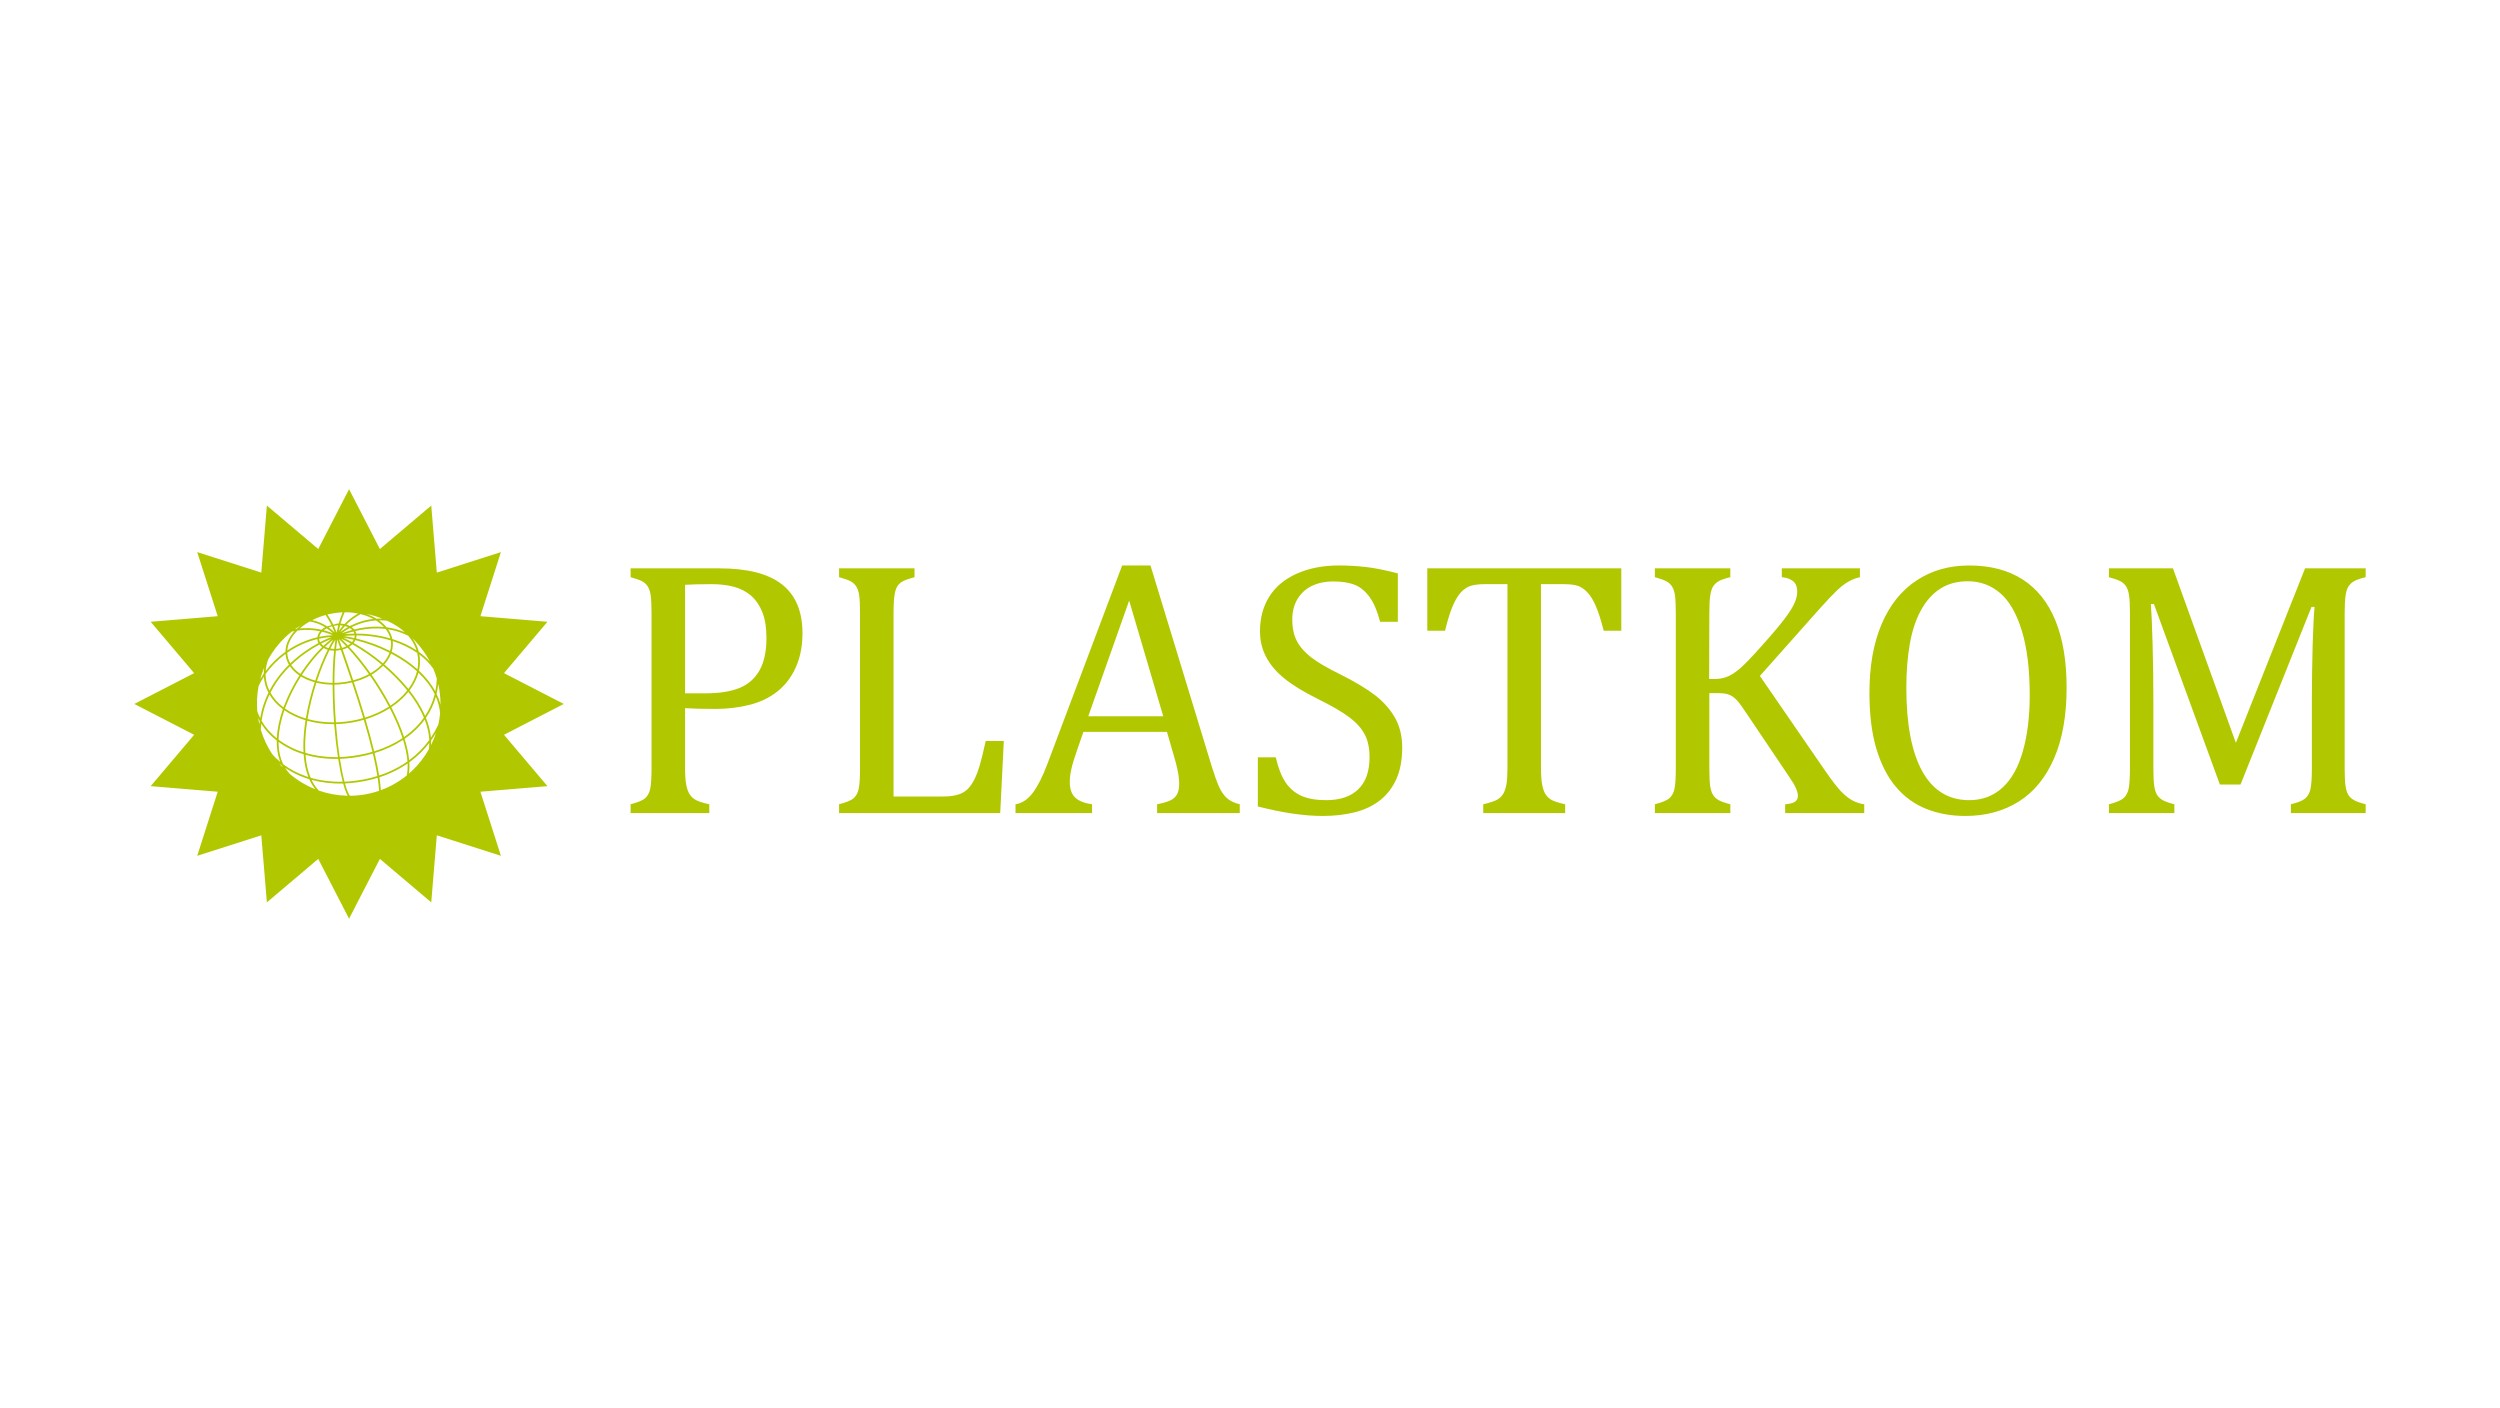 <?xml version="1.0" encoding="utf-8"?>
<!-- Generator: Adobe Illustrator 15.0.0, SVG Export Plug-In  -->
<!DOCTYPE svg PUBLIC "-//W3C//DTD SVG 1.1//EN" "http://www.w3.org/Graphics/SVG/1.1/DTD/svg11.dtd">
<svg version="1.1"
	 xmlns="http://www.w3.org/2000/svg" xmlns:xlink="http://www.w3.org/1999/xlink" xmlns:a="http://ns.adobe.com/AdobeSVGViewerExtensions/3.0/"
	 x="0px" y="0px" width="380px" height="214px" viewBox="0.006 -0.005 380 214" enable-background="new 0.006 -0.005 380 214"
	 xml:space="preserve">
<defs>
</defs>
<rect fill="none" width="380.013" height="213.987"/>
<g>
	<g>
		<defs>
			<rect id="SVGID_1_" x="20.424" y="74.355" width="339.164" height="65.28"/>
		</defs>
		<clipPath id="SVGID_3_">
			<use xlink:href="#SVGID_1_"  overflow="visible"/>
		</clipPath>
		<g clip-path="url(#SVGID_3_)">
			<defs>
				<rect id="SVGID_2_" x="20.424" y="74.355" width="339.164" height="65.28"/>
			</defs>
			<clipPath id="SVGID_4_">
				<use xlink:href="#SVGID_2_"  overflow="visible"/>
			</clipPath>
			<path clip-path="url(#SVGID_4_)" fill-rule="evenodd" clip-rule="evenodd" fill="#B1C800" d="M53.064,74.355l4.684,9.092
				l7.807-6.607l0.848,10.191l9.741-3.115l-3.116,9.74l10.192,0.849l-6.607,7.806l9.092,4.685l-9.092,4.685l6.607,7.808
				l-10.192,0.848l3.116,9.74l-9.741-3.115l-0.848,10.191l-7.807-6.607l-4.684,9.092l-4.686-9.092l-7.806,6.607l-0.849-10.191
				l-9.741,3.115l3.117-9.74l-10.192-0.848l6.608-7.808l-9.093-4.685l9.093-4.685l-6.608-7.806l10.192-0.849l-3.117-9.74
				l9.741,3.115l0.849-10.191l7.806,6.607L53.064,74.355z M51.244,94.78c0.087-0.003,0.169-0.007,0.247-0.008
				c0.172-0.633,0.373-1.204,0.6-1.704c-0.127,0.005-0.257,0.013-0.388,0.022c-0.525,0.044-1.04,0.117-1.545,0.223
				c-0.13,0.028-0.26,0.059-0.384,0.089c0.419,0.649,0.68,1.099,0.896,1.539L51.244,94.78z M51.529,97.135
				c0.155,0.438,0.313,0.887,0.475,1.343c0.225-0.063,0.44-0.145,0.637-0.242C52.266,97.843,51.896,97.475,51.529,97.135
				 M52.091,98.729c0.527,1.501,1.07,3.074,1.601,4.674c0.866-0.228,1.675-0.549,2.394-0.941c-1.047-1.476-2.156-2.847-3.251-4.022
				C52.605,98.56,52.354,98.656,52.091,98.729 M53.777,103.657c0.595,1.8,1.178,3.626,1.711,5.414
				c1.332-0.409,2.56-0.978,3.638-1.668c-0.848-1.614-1.834-3.218-2.886-4.72C55.5,103.09,54.669,103.422,53.777,103.657
				 M55.566,109.33c0.496,1.679,0.944,3.318,1.313,4.866c1.571-0.482,3.03-1.155,4.308-2.007c-0.44-1.364-1.049-2.797-1.773-4.23
				c-0.054-0.106-0.109-0.211-0.163-0.314C58.159,108.34,56.913,108.913,55.566,109.33 M56.942,114.458
				c0.284,1.209,0.52,2.357,0.689,3.413c1.336-0.436,2.602-1.022,3.762-1.767c0.185-0.12,0.367-0.244,0.549-0.371
				c-0.077-1.012-0.311-2.117-0.671-3.278C59.983,113.304,58.519,113.975,56.942,114.458 M57.674,118.143
				c0.107,0.696,0.184,1.352,0.226,1.955c1.438-0.526,2.763-1.286,3.933-2.233c0.117-0.555,0.157-1.165,0.129-1.817
				c-0.142,0.097-0.28,0.19-0.425,0.283C60.345,117.095,59.047,117.698,57.674,118.143 M57.631,120.194
				c-0.039-0.606-0.114-1.267-0.22-1.97c-1.352,0.419-2.772,0.683-4.222,0.807c-0.252,0.021-0.504,0.036-0.751,0.048
				c0.239,0.872,0.495,1.521,0.748,1.87C54.741,120.942,56.237,120.676,57.631,120.194 M57.37,117.956
				c-0.169-1.058-0.404-2.207-0.69-3.42c-1.348,0.394-2.774,0.646-4.239,0.76c-0.257,0.02-0.51,0.033-0.763,0.045
				c0.207,1.337,0.442,2.521,0.689,3.472c0.267-0.012,0.536-0.029,0.807-0.051C54.616,118.639,56.026,118.373,57.37,117.956
				 M56.62,114.273c-0.373-1.542-0.821-3.186-1.32-4.866c-1.106,0.322-2.278,0.535-3.492,0.617c-0.248,0.02-0.491,0.03-0.733,0.037
				c0.14,1.785,0.333,3.488,0.562,5.008c0.26-0.009,0.523-0.022,0.79-0.044C53.874,114.915,55.285,114.662,56.62,114.273
				 M55.226,109.15c-0.534-1.793-1.118-3.624-1.717-5.425c-0.655,0.159-1.344,0.266-2.052,0.312
				c-0.213,0.013-0.421,0.021-0.625,0.026c0.002,0.667,0.011,1.34,0.031,2.015c0.036,1.248,0.102,2.498,0.195,3.714
				c0.243-0.005,0.489-0.02,0.736-0.036C52.986,109.672,54.139,109.463,55.226,109.15 M53.425,103.47
				c-0.534-1.603-1.076-3.174-1.601-4.672c-0.208,0.044-0.423,0.075-0.644,0.091c-0.042,0.003-0.082,0.005-0.122,0.005
				c-0.149,1.533-0.221,3.195-0.228,4.897c0.205-0.002,0.411-0.011,0.613-0.022C52.129,103.722,52.792,103.62,53.425,103.47
				 M51.737,98.541c-0.161-0.45-0.317-0.893-0.471-1.329c-0.068,0.455-0.127,0.928-0.179,1.412c0.027,0,0.055-0.004,0.082-0.005
				C51.363,98.606,51.552,98.579,51.737,98.541 M51.879,97.091c0.336,0.315,0.672,0.653,1.01,1.011
				c0.08-0.051,0.155-0.098,0.227-0.15c0.069-0.051,0.133-0.104,0.195-0.156C52.824,97.53,52.344,97.295,51.879,97.091
				 M53.077,98.304c1.095,1.174,2.203,2.547,3.248,4.023c0.266-0.154,0.517-0.316,0.754-0.488c0.35-0.258,0.667-0.529,0.948-0.819
				c-1.464-1.221-3.003-2.274-4.467-3.087c-0.086,0.081-0.183,0.162-0.286,0.235C53.21,98.216,53.145,98.259,53.077,98.304
				 M56.48,102.549c1.046,1.497,2.029,3.095,2.875,4.706c0.245-0.165,0.481-0.336,0.709-0.511c0.708-0.55,1.329-1.156,1.843-1.804
				c-0.048-0.061-0.096-0.118-0.144-0.177c-1.046-1.281-2.258-2.487-3.53-3.57c-0.297,0.305-0.63,0.594-0.997,0.86
				C56.999,102.228,56.745,102.394,56.48,102.549 M59.481,107.492c0.058,0.114,0.118,0.229,0.175,0.341
				c0.717,1.418,1.321,2.839,1.765,4.195c0.367-0.256,0.719-0.527,1.054-0.812c0.749-0.641,1.41-1.352,1.965-2.142
				c-0.559-1.339-1.378-2.659-2.363-3.918c-0.518,0.646-1.141,1.249-1.847,1.797C59.991,107.14,59.741,107.321,59.481,107.492
				 M61.505,112.296c0.36,1.145,0.601,2.243,0.693,3.253c1.154-0.853,2.187-1.877,3.06-3.078c-0.05-1.026-0.296-2.068-0.7-3.1
				c-0.546,0.752-1.188,1.433-1.907,2.048C62.289,111.729,61.907,112.021,61.505,112.296 M62.223,115.864
				c0.04,0.609,0.018,1.192-0.067,1.727c0.181-0.152,0.354-0.31,0.521-0.47c0.99-0.945,1.839-2.034,2.515-3.234
				c0.046-0.326,0.07-0.651,0.073-0.978C64.388,114.059,63.362,115.041,62.223,115.864 M52.186,96.929
				c0.432,0.195,0.876,0.418,1.326,0.665c0.102-0.115,0.185-0.236,0.251-0.362C53.236,97.109,52.708,97.009,52.186,96.929
				 M53.753,97.725c1.464,0.82,3.001,1.874,4.46,3.097c0.448-0.502,0.79-1.047,0.997-1.616c-1.644-0.835-3.416-1.484-5.177-1.91
				C53.962,97.444,53.865,97.589,53.753,97.725 M58.42,100.994c1.281,1.09,2.5,2.306,3.557,3.598c0.034,0.042,0.068,0.084,0.1,0.126
				c0.627-0.836,1.075-1.74,1.308-2.683c-0.402-0.364-0.831-0.715-1.28-1.049c-0.822-0.61-1.717-1.162-2.652-1.654
				C59.231,99.917,58.878,100.478,58.42,100.994 M62.252,104.937c0.976,1.239,1.794,2.546,2.371,3.872
				c0.662-0.993,1.157-2.098,1.456-3.302c-0.58-1.182-1.429-2.274-2.468-3.261C63.352,103.19,62.888,104.096,62.252,104.937
				 M64.748,109.108c0.405,0.998,0.672,2.007,0.756,3.006c0.417-0.611,0.792-1.269,1.123-1.969c0.126-0.566,0.219-1.145,0.275-1.734
				c-0.074-0.875-0.296-1.715-0.643-2.519C65.928,107.064,65.416,108.137,64.748,109.108 M65.531,112.548
				c0.007,0.235,0.007,0.472-0.007,0.706c0.303-0.607,0.562-1.239,0.771-1.894C66.058,111.772,65.801,112.169,65.531,112.548
				 M52.273,96.668c0.526,0.082,1.061,0.185,1.592,0.308c0.033-0.106,0.05-0.218,0.054-0.329v-0.07
				C53.371,96.583,52.821,96.612,52.273,96.668 M54.132,97.041c1.756,0.426,3.523,1.071,5.166,1.904
				c0.092-0.319,0.146-0.642,0.152-0.975c0.001-0.093,0-0.183-0.005-0.273c-0.005-0.115-0.021-0.235-0.039-0.352
				c-1.628-0.497-3.405-0.763-5.215-0.77c0.003,0.024,0.003,0.05,0,0.07C54.189,96.781,54.168,96.914,54.132,97.041 M59.543,99.072
				c0.964,0.502,1.882,1.068,2.728,1.694c0.413,0.308,0.807,0.629,1.182,0.964c0.07-0.352,0.109-0.707,0.117-1.066
				c0.011-0.49-0.04-0.963-0.144-1.419c-1.052-0.73-2.277-1.326-3.613-1.773c-0.039-0.012-0.078-0.025-0.118-0.037
				c0.01,0.081,0.018,0.163,0.023,0.246c0.005,0.097,0.008,0.192,0.005,0.29C59.718,98.344,59.654,98.711,59.543,99.072
				 M63.688,101.941c1.023,0.952,1.877,2.005,2.485,3.148c0.129-0.627,0.206-1.282,0.225-1.962c-0.15-0.511-0.33-1.01-0.534-1.493
				c-0.552-0.802-1.27-1.523-2.113-2.154c0.068,0.384,0.099,0.778,0.09,1.184C63.834,101.095,63.78,101.522,63.688,101.941
				 M66.367,105.472c0.255,0.533,0.457,1.084,0.597,1.652c0.004-1.083-0.117-2.14-0.349-3.155
				C66.566,104.484,66.48,104.985,66.367,105.472 M52.352,96.39c0.508-0.049,1.018-0.076,1.522-0.082
				c-0.033-0.114-0.082-0.227-0.149-0.327C53.265,96.097,52.809,96.232,52.352,96.39 M54.158,96.306
				c1.795,0.002,3.559,0.26,5.186,0.736c-0.133-0.516-0.382-1.002-0.729-1.445c-0.401-0.048-0.804-0.075-1.208-0.082
				c-1.129-0.016-2.265,0.128-3.404,0.396C54.075,96.036,54.126,96.167,54.158,96.306 M59.646,97.136
				c0.086,0.026,0.172,0.054,0.257,0.082c1.248,0.412,2.402,0.962,3.413,1.624c-0.124-0.402-0.294-0.787-0.505-1.153
				c-0.207-0.368-0.461-0.721-0.751-1.054c-0.995-0.502-2.021-0.822-3.065-0.986C59.312,96.108,59.535,96.607,59.646,97.136
				 M63.667,99.082c0.63,0.446,1.197,0.94,1.688,1.476c-0.612-1.161-1.381-2.226-2.281-3.169c-0.115-0.122-0.235-0.242-0.358-0.36
				c0.121,0.171,0.23,0.345,0.333,0.521C63.322,98.032,63.532,98.545,63.667,99.082 M51.933,96.252
				c0.533-0.192,1.07-0.36,1.608-0.501c-0.093-0.096-0.198-0.183-0.318-0.262c-0.017-0.008-0.029-0.018-0.044-0.026
				C52.714,95.71,52.297,95.98,51.933,96.252 M53.841,95.673c1.193-0.29,2.389-0.445,3.575-0.427
				c0.316,0.003,0.629,0.021,0.946,0.052c-0.294-0.321-0.641-0.614-1.03-0.878c-0.06-0.038-0.119-0.076-0.177-0.113
				c-0.813,0.056-1.577,0.215-2.283,0.44c-0.506,0.162-0.98,0.355-1.415,0.572C53.603,95.425,53.734,95.546,53.841,95.673
				 M58.763,95.344c0.938,0.122,1.868,0.366,2.771,0.747c-0.322-0.304-0.683-0.586-1.07-0.852c-0.519-0.332-1.062-0.633-1.625-0.892
				c-0.417-0.051-0.823-0.068-1.221-0.062C58.062,94.6,58.449,94.956,58.763,95.344 M51.72,96.076
				c0.347-0.264,0.738-0.522,1.173-0.765c-0.14-0.063-0.288-0.114-0.448-0.155C52.18,95.444,51.938,95.747,51.72,96.076
				 M53.189,95.153c0.489-0.251,1.027-0.479,1.599-0.664c0.613-0.196,1.27-0.346,1.96-0.419c-0.575-0.308-1.225-0.558-1.928-0.73
				c-0.703,0.379-1.372,0.846-1.961,1.4c-0.069,0.063-0.134,0.128-0.201,0.195C52.849,94.993,53.028,95.067,53.189,95.153
				 M57.229,94.032c0.279-0.018,0.563-0.02,0.852-0.014c-0.77-0.306-1.571-0.544-2.397-0.71
				C56.241,93.501,56.76,93.747,57.229,94.032 M51.494,95.931c0.195-0.293,0.411-0.575,0.647-0.839
				c-0.143-0.022-0.291-0.041-0.444-0.045C51.625,95.331,51.555,95.624,51.494,95.931 M52.357,94.856
				c0.104-0.106,0.209-0.212,0.318-0.312c0.53-0.5,1.128-0.931,1.753-1.294c-0.619-0.124-1.274-0.189-1.946-0.189h-0.091
				c-0.235,0.498-0.446,1.075-0.622,1.718C51.972,94.79,52.172,94.816,52.357,94.856 M49.493,93.477
				c-0.718,0.199-1.399,0.465-2.029,0.782c0.7,0.153,1.324,0.397,1.896,0.721c0.125,0.071,0.248,0.147,0.367,0.225l0.672-0.188
				C50.185,94.582,49.92,94.131,49.493,93.477 M50.865,96.114c-0.133-0.349-0.25-0.64-0.383-0.927l-0.528,0.171
				C50.272,95.584,50.574,95.837,50.865,96.114 M50.751,95.116c0.144,0.314,0.273,0.641,0.42,1.04
				c0.078-0.387,0.159-0.758,0.249-1.111c-0.054,0.001-0.109,0.004-0.162,0.006C51.083,95.062,50.914,95.085,50.751,95.116
				 M47.084,94.459c-0.361,0.205-0.7,0.424-1.016,0.659c-0.177,0.13-0.345,0.266-0.504,0.406c0.164-0.019,0.327-0.032,0.49-0.041
				c0.596-0.033,1.185-0.018,1.769,0.053c0.358,0.042,0.711,0.104,1.066,0.186c0.073-0.068,0.15-0.135,0.233-0.197
				c0.01-0.007,0.022-0.014,0.03-0.021c0.083-0.062,0.171-0.12,0.264-0.174c-0.065-0.039-0.129-0.076-0.195-0.116
				C48.591,94.856,47.89,94.6,47.084,94.459 M50.625,96.267c-0.303-0.289-0.617-0.545-0.954-0.772
				c-0.102,0.053-0.196,0.111-0.286,0.173c-0.026,0.017-0.05,0.034-0.076,0.055c-0.034,0.023-0.068,0.051-0.099,0.075
				c0.114,0.032,0.234,0.063,0.352,0.099c0.2,0.059,0.401,0.122,0.597,0.193C50.316,96.145,50.473,96.201,50.625,96.267
				 M45.228,95.838c-0.911,0.9-1.482,1.95-1.552,3.032c0.133-0.088,0.265-0.173,0.396-0.256c1.314-0.826,2.739-1.42,4.178-1.757
				c0.042-0.324,0.191-0.633,0.421-0.907c-0.294-0.061-0.585-0.109-0.884-0.145c-0.568-0.067-1.142-0.084-1.721-0.054
				C45.786,95.77,45.507,95.797,45.228,95.838 M50.582,96.539c-0.366-0.148-0.732-0.277-1.099-0.383
				c-0.17-0.052-0.343-0.097-0.514-0.139c-0.223,0.236-0.375,0.499-0.435,0.778C49.218,96.65,49.903,96.564,50.582,96.539
				 M44.783,95.911c-0.146,0.029-0.291,0.061-0.438,0.097c-0.343,0.271-0.674,0.557-0.991,0.859
				c-1.015,0.968-1.882,2.091-2.57,3.333c-0.126,0.342-0.229,0.691-0.297,1.043c-0.048,0.246-0.081,0.491-0.1,0.742
				c0.857-1.141,1.884-2.119,3.008-2.921c0-0.013,0.001-0.026,0.001-0.039C43.418,97.919,43.931,96.846,44.783,95.911 M44.85,95.628
				c0.084-0.017,0.169-0.031,0.253-0.041c0.185-0.181,0.38-0.352,0.588-0.518C45.404,95.246,45.125,95.431,44.85,95.628 M43.67,99.2
				c0,0.021,0.001,0.042,0.001,0.063c0.028,0.558,0.186,1.082,0.459,1.569c1.379-1.319,2.889-2.347,4.28-3.095
				c-0.102-0.186-0.161-0.386-0.173-0.602c-1.383,0.332-2.756,0.908-4.024,1.703C44.03,98.956,43.849,99.075,43.67,99.2
				 M50.394,96.817c-0.625,0.034-1.255,0.121-1.887,0.257c0.001,0.011,0.001,0.018,0.002,0.029c0.007,0.181,0.057,0.349,0.144,0.505
				C49.267,97.291,49.855,97.024,50.394,96.817 M43.407,99.388c-1.148,0.84-2.188,1.874-3.037,3.077
				c0,0.089,0.002,0.176,0.009,0.265c0.041,0.795,0.241,1.551,0.582,2.252c0.498-0.952,1.092-1.824,1.743-2.617
				c0.388-0.474,0.797-0.918,1.219-1.334C43.63,100.525,43.45,99.973,43.407,99.388 M40.113,102.848
				c-0.293,0.447-0.56,0.921-0.796,1.413c-0.125,0.646-0.205,1.31-0.236,1.984c-0.004,0.115-0.009,0.239-0.011,0.38
				c-0.011,0.508,0.007,1.01,0.049,1.506c0.122,0.351,0.267,0.692,0.435,1.023c0.236-1.411,0.673-2.7,1.254-3.871
				C40.41,104.532,40.17,103.714,40.113,102.848 M39.553,103.243c0.171-0.295,0.353-0.581,0.544-0.858
				c0.003-0.023,0.003-0.05,0.004-0.078h-0.001c0.004-0.286,0.03-0.572,0.074-0.854C39.928,102.028,39.718,102.627,39.553,103.243
				 M44.272,101.067c0.339,0.519,0.813,0.979,1.391,1.368c1-1.535,2.136-2.938,3.307-4.085c-0.161-0.115-0.3-0.247-0.412-0.388
				C47.167,98.709,45.653,99.739,44.272,101.067 M50.378,97.111c-0.492,0.193-1.021,0.435-1.572,0.721
				c0.099,0.119,0.223,0.229,0.363,0.324c0.113-0.105,0.226-0.209,0.34-0.313C49.798,97.582,50.088,97.339,50.378,97.111
				 M44.073,101.263c-0.402,0.396-0.791,0.821-1.16,1.271c-0.678,0.827-1.291,1.737-1.799,2.741
				c0.467,0.845,1.142,1.601,1.982,2.245c0.04-0.105,0.078-0.211,0.118-0.313c0.595-1.56,1.388-3.104,2.301-4.539
				C44.92,102.268,44.432,101.793,44.073,101.263 M40.967,105.571c-0.575,1.202-0.996,2.528-1.201,3.979
				c0.577,1.006,1.362,1.904,2.316,2.672c0.064-1.423,0.394-2.927,0.918-4.433C42.152,107.153,41.461,106.406,40.967,105.571
				 M39.712,109.991c-0.031,0.298-0.055,0.6-0.068,0.906c0.404,1.36,1.01,2.637,1.781,3.792c0.365,0.4,0.758,0.774,1.179,1.118
				c-0.387-0.988-0.551-2.086-0.533-3.246C41.117,111.824,40.318,110.959,39.712,109.991 M39.429,110.087
				c0.018-0.16,0.037-0.319,0.058-0.476c-0.086-0.15-0.166-0.303-0.24-0.461C39.296,109.467,39.357,109.777,39.429,110.087
				 M45.889,102.582c0.59,0.36,1.275,0.653,2.034,0.861c0.584-1.777,1.25-3.394,1.9-4.69c-0.224-0.066-0.432-0.151-0.618-0.255
				C48.03,99.641,46.892,101.042,45.889,102.582 M50.674,97.22c-0.326,0.25-0.655,0.526-0.982,0.823
				c-0.093,0.084-0.187,0.169-0.28,0.261c0.159,0.08,0.343,0.146,0.536,0.203C50.196,98.023,50.441,97.594,50.674,97.22
				 M45.74,102.811c-0.902,1.421-1.686,2.946-2.273,4.485c-0.048,0.131-0.096,0.259-0.143,0.39c0.043,0.032,0.086,0.062,0.131,0.091
				c0.87,0.601,1.895,1.087,3.036,1.43c0.306-1.875,0.786-3.761,1.349-5.508C47.058,103.487,46.35,103.186,45.74,102.811
				 M43.229,107.955c-0.521,1.521-0.842,3.044-0.883,4.473c0.506,0.38,1.059,0.727,1.648,1.035c0.669,0.349,1.389,0.646,2.147,0.887
				c-0.063-1.21-0.001-2.495,0.155-3.802c0.044-0.355,0.091-0.713,0.148-1.071c-1.182-0.352-2.244-0.853-3.149-1.477
				C43.272,107.985,43.252,107.97,43.229,107.955 M42.342,112.763c0.004,1.231,0.226,2.387,0.716,3.404
				c1.023,0.763,2.194,1.38,3.479,1.824c0.113,0.039,0.227,0.077,0.341,0.112c-0.404-1.03-0.629-2.203-0.718-3.462
				c-0.813-0.253-1.582-0.567-2.294-0.938C43.327,113.421,42.817,113.106,42.342,112.763 M43.357,116.714
				c0.039,0.066,0.081,0.13,0.125,0.195c0.165,0.247,0.349,0.482,0.554,0.707c1.152,0.979,2.467,1.775,3.896,2.345
				c-0.366-0.455-0.67-0.968-0.916-1.528c-0.192-0.06-0.385-0.12-0.574-0.186C45.322,117.86,44.289,117.341,43.357,116.714
				 M42.997,116.639c-0.055-0.096-0.107-0.194-0.157-0.294c-0.131-0.101-0.263-0.203-0.392-0.308
				c0.165,0.191,0.334,0.379,0.508,0.561C42.969,116.612,42.982,116.626,42.997,116.639 M48.184,103.509
				c0.738,0.178,1.536,0.278,2.377,0.285c0.005-1.702,0.076-3.36,0.227-4.896c-0.244-0.008-0.477-0.034-0.699-0.079
				C49.44,100.107,48.77,101.727,48.184,103.509 M50.991,97.227c-0.249,0.382-0.508,0.832-0.773,1.342
				c0.19,0.033,0.39,0.056,0.597,0.058C50.865,98.146,50.923,97.679,50.991,97.227 M48.099,103.769
				c-0.559,1.743-1.041,3.633-1.349,5.515c1.196,0.332,2.51,0.513,3.901,0.513h0.134c-0.093-1.214-0.16-2.46-0.192-3.706
				c-0.023-0.676-0.032-1.354-0.032-2.026C49.689,104.056,48.861,103.952,48.099,103.769 M46.709,109.552
				c-0.054,0.342-0.101,0.682-0.142,1.022c-0.157,1.328-0.22,2.635-0.148,3.859c1.514,0.448,3.183,0.677,4.948,0.642
				c-0.229-1.521-0.421-3.228-0.563-5.01c-0.053,0.004-0.107,0.004-0.162,0.004C49.243,110.069,47.917,109.886,46.709,109.552
				 M46.439,114.724c0.096,1.278,0.342,2.461,0.775,3.485c1.503,0.438,3.146,0.651,4.882,0.609
				c-0.245-0.958-0.479-2.141-0.687-3.472C49.638,115.384,47.963,115.163,46.439,114.724 M47.361,118.532
				c0.295,0.614,0.663,1.163,1.116,1.635c1.338,0.468,2.766,0.74,4.26,0.776c0.041,0.004,0.083,0.004,0.123,0.004
				c-0.234-0.399-0.469-1.036-0.693-1.858C50.465,119.138,48.849,118.941,47.361,118.532"/>
			<path clip-path="url(#SVGID_4_)" fill="#B1C800" d="M359.588,87.726c-0.8,0.194-1.377,0.391-1.731,0.595
				c-0.353,0.196-0.631,0.446-0.847,0.754c-0.204,0.298-0.362,0.743-0.464,1.348c-0.094,0.596-0.15,1.526-0.15,2.771v23.581
				c0,1.209,0.047,2.102,0.13,2.669c0.076,0.558,0.214,1.005,0.402,1.33c0.192,0.326,0.473,0.604,0.846,0.818
				c0.371,0.224,0.976,0.438,1.814,0.652v1.339h-11.368v-1.339c1.042-0.252,1.759-0.54,2.157-0.866
				c0.401-0.326,0.67-0.809,0.82-1.45c0.14-0.633,0.213-1.684,0.213-3.153v-10.446c0-2.734,0.047-5.516,0.12-8.324
				c0.085-2.801,0.178-4.726,0.29-5.758h-0.465l-10.791,27.002h-3.133L327.403,91.81h-0.464c0.092,1.105,0.176,3.114,0.26,6.017
				c0.083,2.911,0.121,5.897,0.121,8.967v9.981c0,1.209,0.045,2.102,0.131,2.669c0.074,0.558,0.213,1.005,0.399,1.33
				c0.196,0.326,0.474,0.604,0.848,0.818c0.373,0.224,0.977,0.438,1.813,0.652v1.339h-9.944v-1.339
				c1.126-0.288,1.88-0.605,2.261-0.968c0.381-0.354,0.632-0.856,0.753-1.508c0.11-0.65,0.177-1.654,0.177-2.994V93.193
				c0-1.245-0.046-2.167-0.141-2.733c-0.093-0.576-0.243-1.014-0.446-1.339c-0.214-0.317-0.493-0.568-0.837-0.764
				c-0.344-0.187-0.93-0.4-1.768-0.632v-1.34h9.729l9.563,26.519l10.519-26.519h9.21V87.726z M289.77,104.532
				c0,5.582,0.818,9.823,2.437,12.726c1.627,2.911,4.009,4.362,7.124,4.362c1.981,0,3.665-0.633,5.042-1.897
				c1.387-1.255,2.419-3.106,3.107-5.545c0.697-2.426,1.042-5.273,1.042-8.528c0-3.963-0.41-7.246-1.219-9.851
				c-0.809-2.605-1.907-4.503-3.311-5.684c-1.396-1.182-3.023-1.767-4.875-1.767c-1.636,0-3.041,0.382-4.213,1.144
				c-1.172,0.763-2.139,1.852-2.911,3.256c-0.772,1.404-1.34,3.116-1.693,5.106C289.946,99.854,289.77,102.077,289.77,104.532
				 M298.735,124.021c-2.176,0-4.166-0.363-5.952-1.08c-1.787-0.717-3.33-1.832-4.604-3.348c-1.284-1.517-2.271-3.46-2.977-5.822
				c-0.697-2.363-1.042-5.182-1.042-8.475c0-4.045,0.614-7.525,1.852-10.437c1.238-2.903,3.004-5.116,5.302-6.631
				c2.295-1.518,4.957-2.28,8-2.28c3.227,0,5.953,0.716,8.156,2.139c2.206,1.425,3.871,3.526,4.987,6.299
				c1.116,2.771,1.674,6.139,1.674,10.12c0,4.25-0.633,7.842-1.906,10.761c-1.265,2.93-3.06,5.115-5.376,6.568
				C304.531,123.295,301.823,124.021,298.735,124.021 M259.799,103.203h0.819c0.688,0,1.321-0.112,1.897-0.335
				c0.566-0.215,1.209-0.624,1.916-1.218c0.706-0.605,1.795-1.722,3.246-3.359c1.741-1.943,2.931-3.348,3.572-4.223
				c0.8-1.032,1.331-1.906,1.609-2.614c0.212-0.529,0.326-1.032,0.326-1.524c0-0.726-0.213-1.256-0.633-1.601
				c-0.418-0.335-0.985-0.539-1.711-0.604v-1.34h11.878v1.34c-0.576,0.12-1.152,0.344-1.72,0.66
				c-0.559,0.315-1.135,0.752-1.731,1.311c-0.585,0.55-1.45,1.471-2.594,2.734l-9.162,10.308l9.924,14.417
				c1.051,1.525,1.88,2.585,2.474,3.2c0.604,0.604,1.172,1.052,1.72,1.329c0.541,0.289,1.126,0.477,1.741,0.56v1.339h-12.018v-1.339
				c0.68-0.048,1.163-0.179,1.479-0.382c0.307-0.196,0.457-0.493,0.457-0.894c0-0.325-0.104-0.726-0.309-1.19
				c-0.212-0.465-0.538-1.023-0.994-1.674l-6.354-9.45c-0.744-1.137-1.293-1.879-1.637-2.242c-0.344-0.363-0.716-0.633-1.116-0.8
				c-0.402-0.177-0.931-0.26-1.609-0.26h-1.443v11.422c0,1.209,0.046,2.102,0.122,2.669c0.083,0.558,0.223,1.005,0.41,1.33
				c0.193,0.326,0.474,0.604,0.846,0.818c0.373,0.224,0.977,0.438,1.813,0.652v1.339h-11.469v-1.339
				c1.125-0.288,1.878-0.605,2.258-0.968c0.383-0.354,0.634-0.856,0.746-1.508c0.122-0.65,0.175-1.654,0.175-2.994V93.193
				c0-1.245-0.046-2.167-0.129-2.733c-0.092-0.576-0.242-1.014-0.455-1.339c-0.204-0.317-0.483-0.568-0.828-0.764
				c-0.345-0.187-0.94-0.4-1.768-0.632v-1.34h11.469v1.34c-0.8,0.194-1.376,0.391-1.731,0.595c-0.352,0.196-0.63,0.446-0.845,0.754
				c-0.205,0.298-0.363,0.743-0.464,1.348c-0.104,0.596-0.15,1.526-0.15,2.771L259.799,103.203z M216.956,86.386h29.486v9.479h-2.67
				c-0.399-1.554-0.79-2.791-1.182-3.702c-0.391-0.912-0.809-1.601-1.246-2.074c-0.427-0.466-0.902-0.81-1.394-1.005
				c-0.503-0.196-1.257-0.297-2.252-0.297h-3.461v27.904c0,1.069,0.058,1.925,0.176,2.558c0.122,0.643,0.298,1.146,0.541,1.516
				c0.252,0.372,0.578,0.661,0.996,0.875c0.418,0.205,1.077,0.409,1.962,0.605v1.339h-12.455v-1.339
				c0.549-0.121,1.032-0.262,1.451-0.409c0.419-0.141,0.754-0.317,1.024-0.532c0.26-0.203,0.472-0.473,0.651-0.8
				c0.167-0.326,0.306-0.771,0.409-1.338c0.101-0.559,0.147-1.386,0.147-2.475V88.786h-3.432c-0.855,0-1.564,0.084-2.111,0.242
				c-0.559,0.167-1.07,0.501-1.545,1.022c-0.474,0.521-0.901,1.256-1.292,2.204c-0.391,0.958-0.753,2.159-1.107,3.609h-2.697V86.386
				z M193.924,115.109c0.363,1.6,0.856,2.854,1.469,3.784c0.624,0.932,1.424,1.609,2.401,2.058c0.985,0.446,2.242,0.669,3.785,0.669
				c2.131,0,3.758-0.558,4.893-1.665c1.135-1.107,1.703-2.725,1.703-4.846c0-1.368-0.233-2.511-0.708-3.433
				c-0.475-0.93-1.247-1.805-2.316-2.622c-1.07-0.811-2.706-1.768-4.903-2.856c-2.129-1.052-3.805-2.083-5.042-3.098
				c-1.237-1.004-2.158-2.102-2.771-3.283c-0.604-1.182-0.912-2.465-0.912-3.869c0-2.028,0.485-3.796,1.432-5.303
				c0.958-1.497,2.354-2.651,4.195-3.469c1.851-0.819,3.963-1.229,6.334-1.229c1.387,0,2.734,0.074,4.047,0.224
				c1.32,0.139,2.967,0.465,4.947,0.977v7.357h-2.697c-0.418-1.6-0.939-2.847-1.582-3.73c-0.632-0.892-1.375-1.516-2.232-1.868
				c-0.857-0.354-1.963-0.532-3.32-0.532c-1.182,0-2.242,0.215-3.182,0.653c-0.931,0.436-1.674,1.097-2.214,1.98
				c-0.548,0.874-0.818,1.925-0.818,3.144c0,1.293,0.233,2.382,0.689,3.265c0.464,0.893,1.191,1.721,2.166,2.484
				c0.988,0.763,2.439,1.617,4.365,2.558c2.324,1.163,4.129,2.252,5.413,3.245c1.273,1.005,2.278,2.141,2.995,3.424
				c0.716,1.274,1.08,2.771,1.08,4.483c0,1.906-0.308,3.516-0.903,4.837c-0.604,1.313-1.432,2.391-2.494,3.209
				c-1.06,0.828-2.333,1.434-3.812,1.805c-1.488,0.371-3.107,0.559-4.866,0.559c-2.855,0-6.139-0.484-9.869-1.443v-7.468H193.924z
				 M165.424,108.867h11.395l-5.181-17.58L165.424,108.867z M175.887,123.583v-1.339c0.913-0.179,1.583-0.382,2.028-0.597
				c0.447-0.213,0.782-0.521,0.996-0.911c0.222-0.391,0.326-0.911,0.326-1.571c0-0.614-0.066-1.284-0.216-2.001
				c-0.147-0.715-0.352-1.525-0.622-2.409l-1.015-3.515h-12.697l-0.93,2.669c-0.465,1.34-0.781,2.362-0.921,3.051
				c-0.148,0.688-0.223,1.32-0.223,1.879c0,1.089,0.279,1.889,0.837,2.4c0.549,0.511,1.404,0.846,2.548,1.005v1.339h-11.635v-1.339
				c1.013-0.159,1.897-0.754,2.649-1.768c0.754-1.015,1.489-2.476,2.197-4.363l11.365-30.165h4.307l9.265,30.389
				c0.437,1.414,0.817,2.493,1.153,3.236c0.335,0.745,0.744,1.33,1.218,1.75c0.464,0.418,1.117,0.725,1.935,0.921v1.339H175.887z
				 M135.826,121.072h7.144c0.781,0,1.432-0.037,1.962-0.132c0.521-0.093,0.978-0.231,1.35-0.428
				c0.372-0.186,0.707-0.445,1.005-0.79c0.297-0.334,0.585-0.772,0.854-1.32c0.279-0.54,0.529-1.229,0.782-2.056
				c0.242-0.829,0.548-2.064,0.911-3.721h2.753l-0.549,10.957h-24.491v-1.339c1.126-0.288,1.88-0.605,2.261-0.968
				c0.381-0.354,0.632-0.856,0.744-1.508c0.121-0.65,0.177-1.654,0.177-2.994V93.193c0-1.245-0.046-2.167-0.13-2.733
				c-0.092-0.576-0.242-1.014-0.456-1.339c-0.205-0.317-0.484-0.568-0.829-0.764c-0.344-0.187-0.939-0.4-1.768-0.632v-1.34h11.468
				v1.34c-0.8,0.214-1.366,0.409-1.701,0.586c-0.335,0.168-0.613,0.399-0.838,0.688c-0.213,0.289-0.38,0.734-0.483,1.34
				c-0.112,0.596-0.167,1.553-0.167,2.854V121.072z M104.135,105.379h3.163c2.056,0,3.748-0.269,5.079-0.799
				c1.339-0.54,2.363-1.433,3.068-2.679c0.708-1.237,1.061-2.894,1.061-4.939c0-1.563-0.203-2.864-0.623-3.916
				c-0.418-1.042-0.996-1.879-1.729-2.521c-0.735-0.633-1.619-1.078-2.633-1.349c-1.015-0.26-2.121-0.39-3.32-0.39
				c-1.805,0-3.153,0.037-4.065,0.101V105.379z M104.135,116.69c0,1.069,0.055,1.925,0.176,2.558
				c0.121,0.643,0.298,1.146,0.549,1.516c0.242,0.372,0.577,0.661,0.996,0.875c0.418,0.205,1.069,0.409,1.963,0.605v1.339H95.857
				v-1.339c1.125-0.288,1.878-0.605,2.259-0.968c0.382-0.354,0.633-0.856,0.746-1.508c0.121-0.65,0.176-1.654,0.176-2.994V93.193
				c0-1.245-0.046-2.167-0.13-2.733c-0.093-0.576-0.243-1.014-0.456-1.339c-0.205-0.317-0.483-0.568-0.828-0.764
				c-0.344-0.187-0.939-0.4-1.767-0.632v-1.34h13.514c4.251,0,7.415,0.809,9.496,2.438c2.076,1.627,3.117,4.102,3.117,7.431
				c0,1.889-0.324,3.581-0.976,5.089c-0.661,1.507-1.582,2.743-2.782,3.711c-1.199,0.959-2.613,1.655-4.25,2.066
				c-1.636,0.418-3.357,0.631-5.153,0.631c-2.019,0-3.581-0.037-4.688-0.112V116.69z"/>
		</g>
	</g>
</g>
</svg>
